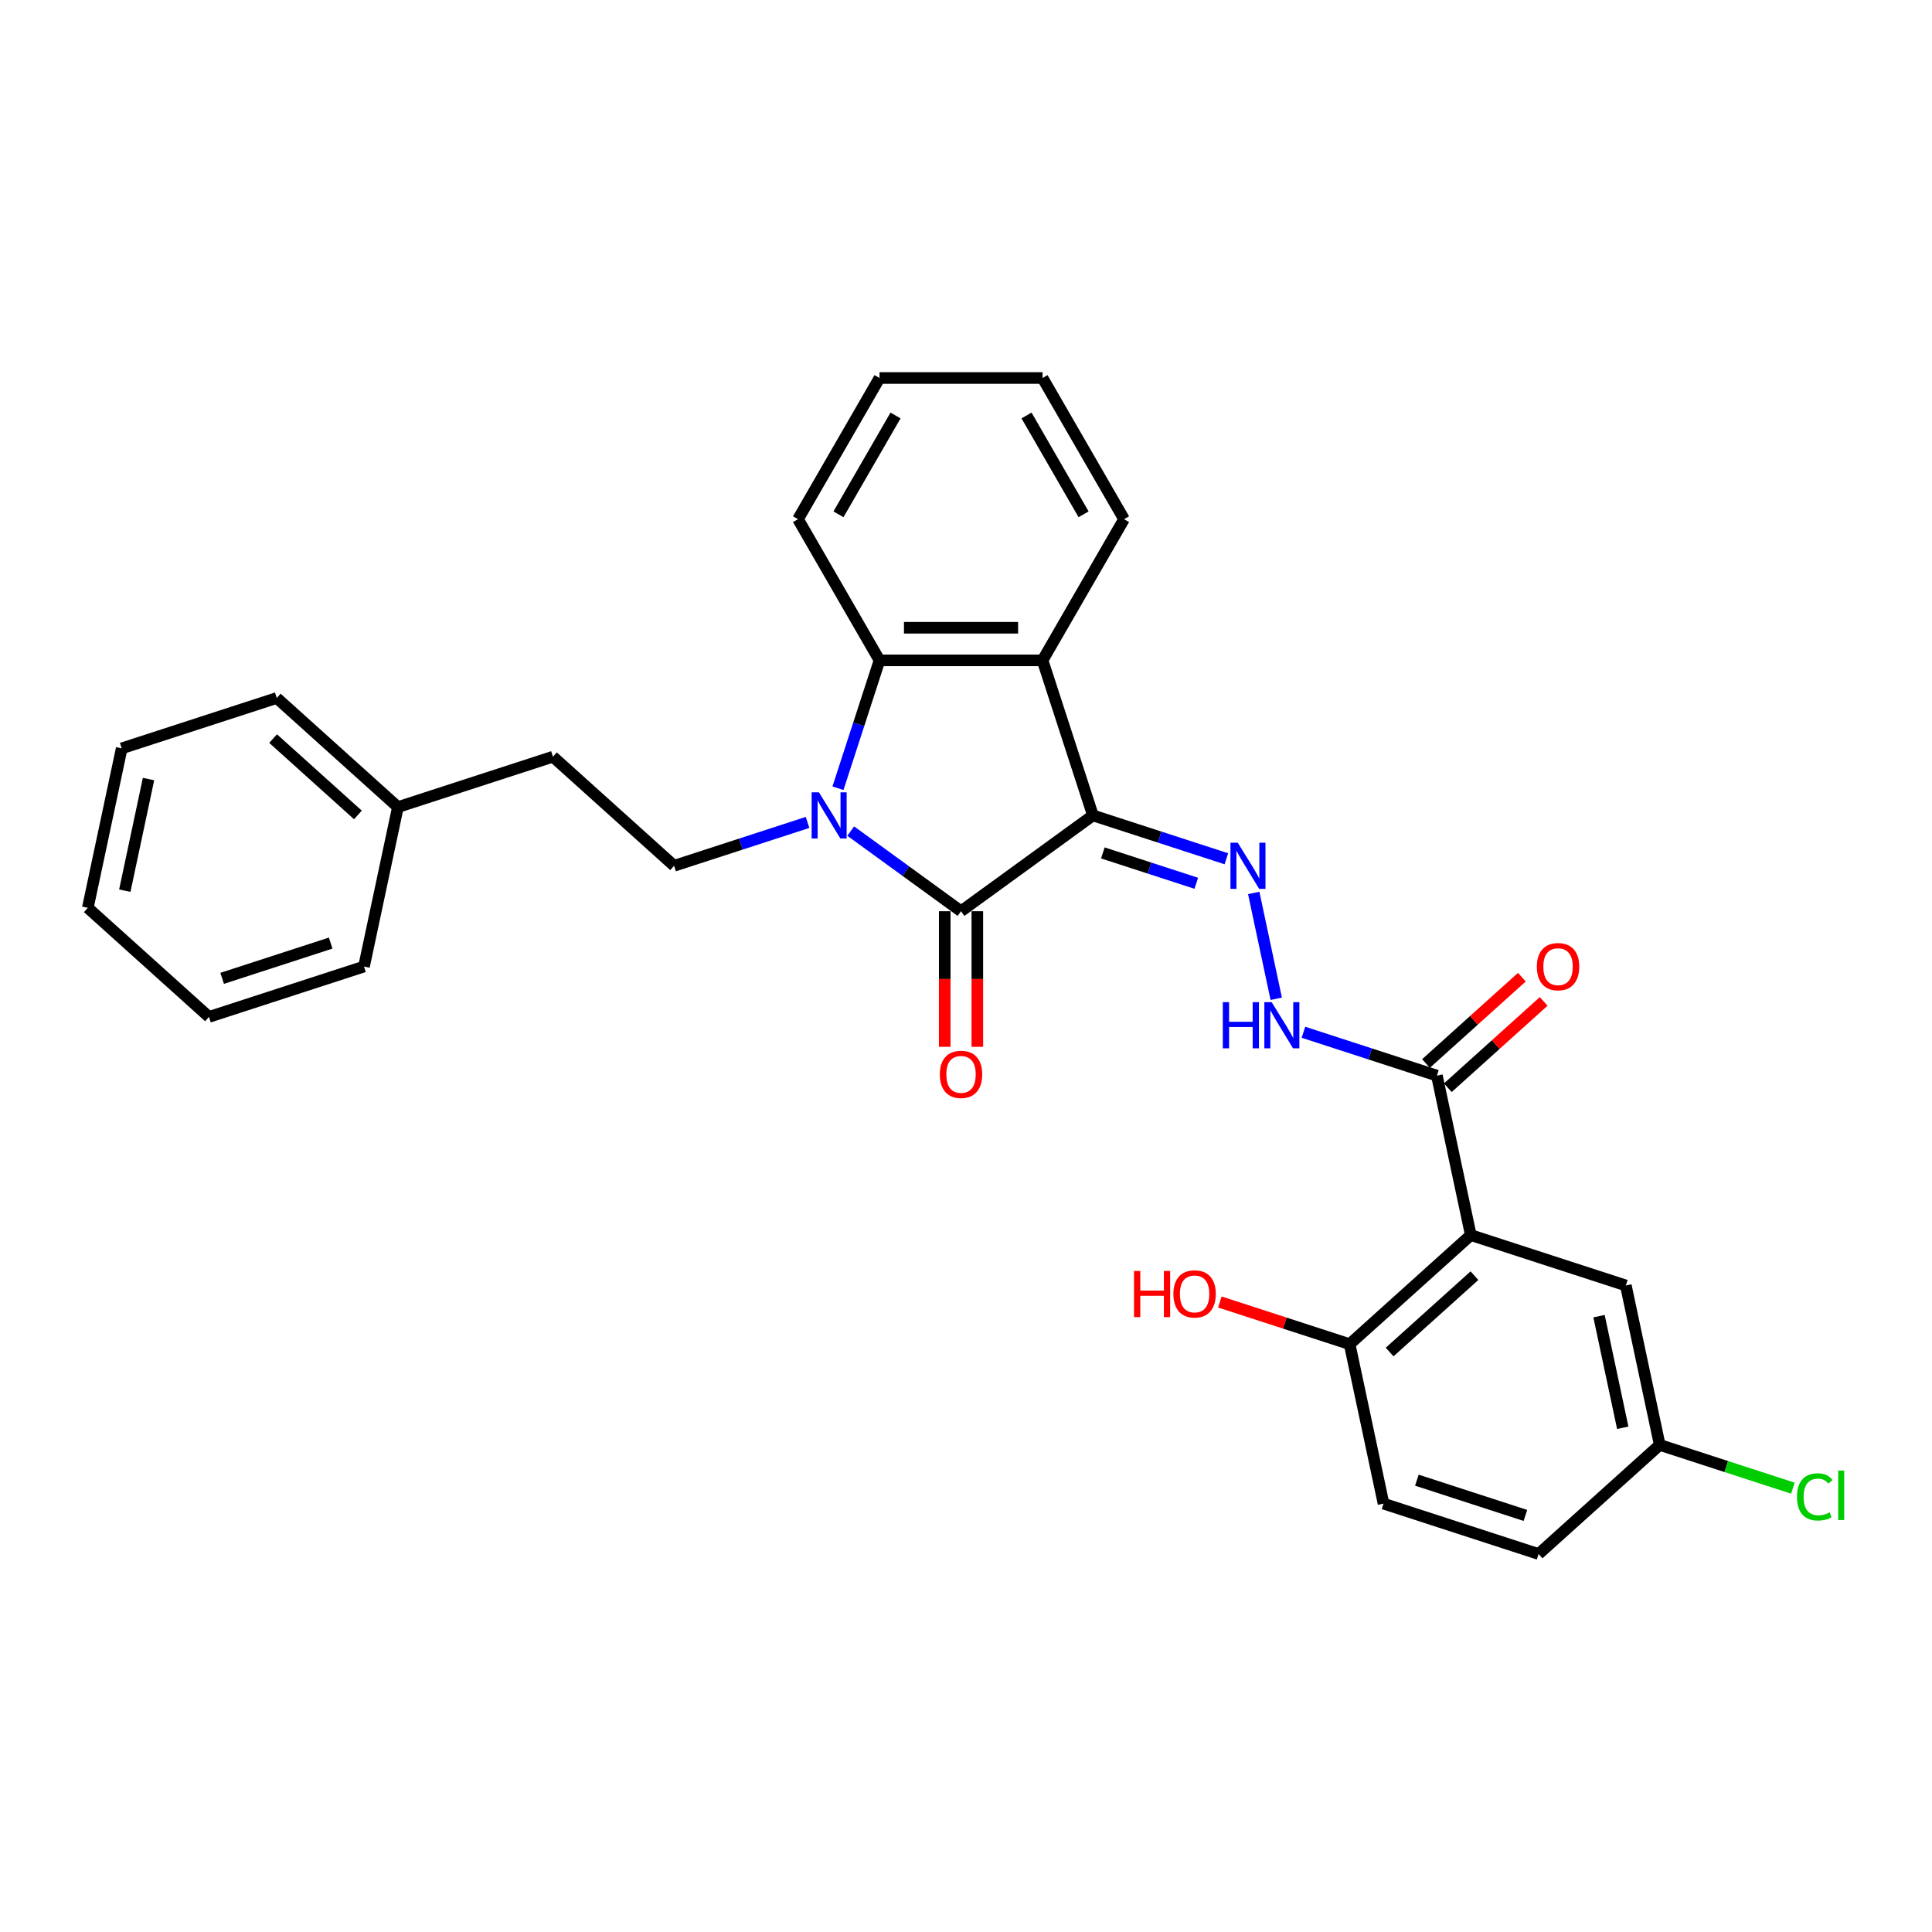 <?xml version='1.0' encoding='iso-8859-1'?>
<svg version='1.1' baseProfile='full'
              xmlns='http://www.w3.org/2000/svg'
                      xmlns:rdkit='http://www.rdkit.org/xml'
                      xmlns:xlink='http://www.w3.org/1999/xlink'
                  xml:space='preserve'
width='1000px' height='1000px' viewBox='0 0 1000 1000'>
<!-- END OF HEADER -->
<rect style='opacity:1.0;fill:#FFFFFF;stroke:none' width='1000' height='1000' x='0' y='0'> </rect>
<path class='bond-1' d='M 565.692,422.053 L 497.427,471.651' style='fill:none;fill-rule:evenodd;stroke:#000000;stroke-width:6px;stroke-linecap:butt;stroke-linejoin:miter;stroke-opacity:1' />
<path class='bond-2' d='M 565.692,422.053 L 539.617,341.803' style='fill:none;fill-rule:evenodd;stroke:#000000;stroke-width:6px;stroke-linecap:butt;stroke-linejoin:miter;stroke-opacity:1' />
<path class='bond-4' d='M 565.692,422.053 L 600.231,433.276' style='fill:none;fill-rule:evenodd;stroke:#000000;stroke-width:6px;stroke-linecap:butt;stroke-linejoin:miter;stroke-opacity:1' />
<path class='bond-4' d='M 600.231,433.276 L 634.77,444.498' style='fill:none;fill-rule:evenodd;stroke:#0000FF;stroke-width:6px;stroke-linecap:butt;stroke-linejoin:miter;stroke-opacity:1' />
<path class='bond-4' d='M 570.838,441.47 L 595.016,449.326' style='fill:none;fill-rule:evenodd;stroke:#000000;stroke-width:6px;stroke-linecap:butt;stroke-linejoin:miter;stroke-opacity:1' />
<path class='bond-4' d='M 595.016,449.326 L 619.193,457.181' style='fill:none;fill-rule:evenodd;stroke:#0000FF;stroke-width:6px;stroke-linecap:butt;stroke-linejoin:miter;stroke-opacity:1' />
<path class='bond-0' d='M 440.334,430.17 L 468.88,450.91' style='fill:none;fill-rule:evenodd;stroke:#0000FF;stroke-width:6px;stroke-linecap:butt;stroke-linejoin:miter;stroke-opacity:1' />
<path class='bond-0' d='M 468.88,450.91 L 497.427,471.651' style='fill:none;fill-rule:evenodd;stroke:#000000;stroke-width:6px;stroke-linecap:butt;stroke-linejoin:miter;stroke-opacity:1' />
<path class='bond-8' d='M 417.99,425.683 L 383.451,436.906' style='fill:none;fill-rule:evenodd;stroke:#0000FF;stroke-width:6px;stroke-linecap:butt;stroke-linejoin:miter;stroke-opacity:1' />
<path class='bond-8' d='M 383.451,436.906 L 348.912,448.128' style='fill:none;fill-rule:evenodd;stroke:#000000;stroke-width:6px;stroke-linecap:butt;stroke-linejoin:miter;stroke-opacity:1' />
<path class='bond-29' d='M 433.73,407.995 L 444.483,374.899' style='fill:none;fill-rule:evenodd;stroke:#0000FF;stroke-width:6px;stroke-linecap:butt;stroke-linejoin:miter;stroke-opacity:1' />
<path class='bond-29' d='M 444.483,374.899 L 455.237,341.803' style='fill:none;fill-rule:evenodd;stroke:#000000;stroke-width:6px;stroke-linecap:butt;stroke-linejoin:miter;stroke-opacity:1' />
<path class='bond-10' d='M 488.989,471.651 L 488.989,506.744' style='fill:none;fill-rule:evenodd;stroke:#000000;stroke-width:6px;stroke-linecap:butt;stroke-linejoin:miter;stroke-opacity:1' />
<path class='bond-10' d='M 488.989,506.744 L 488.989,541.838' style='fill:none;fill-rule:evenodd;stroke:#FF0000;stroke-width:6px;stroke-linecap:butt;stroke-linejoin:miter;stroke-opacity:1' />
<path class='bond-10' d='M 505.865,471.651 L 505.865,506.744' style='fill:none;fill-rule:evenodd;stroke:#000000;stroke-width:6px;stroke-linecap:butt;stroke-linejoin:miter;stroke-opacity:1' />
<path class='bond-10' d='M 505.865,506.744 L 505.865,541.838' style='fill:none;fill-rule:evenodd;stroke:#FF0000;stroke-width:6px;stroke-linecap:butt;stroke-linejoin:miter;stroke-opacity:1' />
<path class='bond-3' d='M 539.617,341.803 L 455.237,341.803' style='fill:none;fill-rule:evenodd;stroke:#000000;stroke-width:6px;stroke-linecap:butt;stroke-linejoin:miter;stroke-opacity:1' />
<path class='bond-3' d='M 526.96,324.927 L 467.894,324.927' style='fill:none;fill-rule:evenodd;stroke:#000000;stroke-width:6px;stroke-linecap:butt;stroke-linejoin:miter;stroke-opacity:1' />
<path class='bond-16' d='M 539.617,341.803 L 581.807,268.728' style='fill:none;fill-rule:evenodd;stroke:#000000;stroke-width:6px;stroke-linecap:butt;stroke-linejoin:miter;stroke-opacity:1' />
<path class='bond-20' d='M 455.237,341.803 L 413.047,268.728' style='fill:none;fill-rule:evenodd;stroke:#000000;stroke-width:6px;stroke-linecap:butt;stroke-linejoin:miter;stroke-opacity:1' />
<path class='bond-7' d='M 648.93,462.186 L 660.574,516.966' style='fill:none;fill-rule:evenodd;stroke:#0000FF;stroke-width:6px;stroke-linecap:butt;stroke-linejoin:miter;stroke-opacity:1' />
<path class='bond-5' d='M 761.279,639.275 L 743.736,556.739' style='fill:none;fill-rule:evenodd;stroke:#000000;stroke-width:6px;stroke-linecap:butt;stroke-linejoin:miter;stroke-opacity:1' />
<path class='bond-9' d='M 761.279,639.275 L 698.573,695.737' style='fill:none;fill-rule:evenodd;stroke:#000000;stroke-width:6px;stroke-linecap:butt;stroke-linejoin:miter;stroke-opacity:1' />
<path class='bond-9' d='M 763.166,660.286 L 719.271,699.809' style='fill:none;fill-rule:evenodd;stroke:#000000;stroke-width:6px;stroke-linecap:butt;stroke-linejoin:miter;stroke-opacity:1' />
<path class='bond-11' d='M 761.279,639.275 L 841.529,665.35' style='fill:none;fill-rule:evenodd;stroke:#000000;stroke-width:6px;stroke-linecap:butt;stroke-linejoin:miter;stroke-opacity:1' />
<path class='bond-6' d='M 743.736,556.739 L 709.197,545.517' style='fill:none;fill-rule:evenodd;stroke:#000000;stroke-width:6px;stroke-linecap:butt;stroke-linejoin:miter;stroke-opacity:1' />
<path class='bond-6' d='M 709.197,545.517 L 674.657,534.294' style='fill:none;fill-rule:evenodd;stroke:#0000FF;stroke-width:6px;stroke-linecap:butt;stroke-linejoin:miter;stroke-opacity:1' />
<path class='bond-12' d='M 749.382,563.01 L 774.196,540.667' style='fill:none;fill-rule:evenodd;stroke:#000000;stroke-width:6px;stroke-linecap:butt;stroke-linejoin:miter;stroke-opacity:1' />
<path class='bond-12' d='M 774.196,540.667 L 799.01,518.325' style='fill:none;fill-rule:evenodd;stroke:#FF0000;stroke-width:6px;stroke-linecap:butt;stroke-linejoin:miter;stroke-opacity:1' />
<path class='bond-12' d='M 738.09,550.468 L 762.903,528.126' style='fill:none;fill-rule:evenodd;stroke:#000000;stroke-width:6px;stroke-linecap:butt;stroke-linejoin:miter;stroke-opacity:1' />
<path class='bond-12' d='M 762.903,528.126 L 787.717,505.783' style='fill:none;fill-rule:evenodd;stroke:#FF0000;stroke-width:6px;stroke-linecap:butt;stroke-linejoin:miter;stroke-opacity:1' />
<path class='bond-15' d='M 348.912,448.128 L 286.205,391.667' style='fill:none;fill-rule:evenodd;stroke:#000000;stroke-width:6px;stroke-linecap:butt;stroke-linejoin:miter;stroke-opacity:1' />
<path class='bond-13' d='M 698.573,695.737 L 716.116,778.273' style='fill:none;fill-rule:evenodd;stroke:#000000;stroke-width:6px;stroke-linecap:butt;stroke-linejoin:miter;stroke-opacity:1' />
<path class='bond-18' d='M 698.573,695.737 L 664.987,684.824' style='fill:none;fill-rule:evenodd;stroke:#000000;stroke-width:6px;stroke-linecap:butt;stroke-linejoin:miter;stroke-opacity:1' />
<path class='bond-18' d='M 664.987,684.824 L 631.401,673.911' style='fill:none;fill-rule:evenodd;stroke:#FF0000;stroke-width:6px;stroke-linecap:butt;stroke-linejoin:miter;stroke-opacity:1' />
<path class='bond-14' d='M 841.529,665.35 L 859.073,747.886' style='fill:none;fill-rule:evenodd;stroke:#000000;stroke-width:6px;stroke-linecap:butt;stroke-linejoin:miter;stroke-opacity:1' />
<path class='bond-14' d='M 827.654,681.239 L 839.934,739.015' style='fill:none;fill-rule:evenodd;stroke:#000000;stroke-width:6px;stroke-linecap:butt;stroke-linejoin:miter;stroke-opacity:1' />
<path class='bond-31' d='M 716.116,778.273 L 796.367,804.348' style='fill:none;fill-rule:evenodd;stroke:#000000;stroke-width:6px;stroke-linecap:butt;stroke-linejoin:miter;stroke-opacity:1' />
<path class='bond-31' d='M 733.369,766.134 L 789.544,784.386' style='fill:none;fill-rule:evenodd;stroke:#000000;stroke-width:6px;stroke-linecap:butt;stroke-linejoin:miter;stroke-opacity:1' />
<path class='bond-17' d='M 859.073,747.886 L 796.367,804.348' style='fill:none;fill-rule:evenodd;stroke:#000000;stroke-width:6px;stroke-linecap:butt;stroke-linejoin:miter;stroke-opacity:1' />
<path class='bond-19' d='M 859.073,747.886 L 893.536,759.084' style='fill:none;fill-rule:evenodd;stroke:#000000;stroke-width:6px;stroke-linecap:butt;stroke-linejoin:miter;stroke-opacity:1' />
<path class='bond-19' d='M 893.536,759.084 L 927.999,770.282' style='fill:none;fill-rule:evenodd;stroke:#00CC00;stroke-width:6px;stroke-linecap:butt;stroke-linejoin:miter;stroke-opacity:1' />
<path class='bond-21' d='M 286.205,391.667 L 205.955,417.742' style='fill:none;fill-rule:evenodd;stroke:#000000;stroke-width:6px;stroke-linecap:butt;stroke-linejoin:miter;stroke-opacity:1' />
<path class='bond-24' d='M 581.807,268.728 L 539.617,195.652' style='fill:none;fill-rule:evenodd;stroke:#000000;stroke-width:6px;stroke-linecap:butt;stroke-linejoin:miter;stroke-opacity:1' />
<path class='bond-24' d='M 560.863,266.204 L 531.33,215.052' style='fill:none;fill-rule:evenodd;stroke:#000000;stroke-width:6px;stroke-linecap:butt;stroke-linejoin:miter;stroke-opacity:1' />
<path class='bond-30' d='M 413.047,268.728 L 455.237,195.652' style='fill:none;fill-rule:evenodd;stroke:#000000;stroke-width:6px;stroke-linecap:butt;stroke-linejoin:miter;stroke-opacity:1' />
<path class='bond-30' d='M 433.99,266.204 L 463.523,215.052' style='fill:none;fill-rule:evenodd;stroke:#000000;stroke-width:6px;stroke-linecap:butt;stroke-linejoin:miter;stroke-opacity:1' />
<path class='bond-22' d='M 205.955,417.742 L 143.248,361.28' style='fill:none;fill-rule:evenodd;stroke:#000000;stroke-width:6px;stroke-linecap:butt;stroke-linejoin:miter;stroke-opacity:1' />
<path class='bond-22' d='M 185.257,421.814 L 141.362,382.291' style='fill:none;fill-rule:evenodd;stroke:#000000;stroke-width:6px;stroke-linecap:butt;stroke-linejoin:miter;stroke-opacity:1' />
<path class='bond-23' d='M 205.955,417.742 L 188.411,500.278' style='fill:none;fill-rule:evenodd;stroke:#000000;stroke-width:6px;stroke-linecap:butt;stroke-linejoin:miter;stroke-opacity:1' />
<path class='bond-27' d='M 143.248,361.28 L 62.998,387.355' style='fill:none;fill-rule:evenodd;stroke:#000000;stroke-width:6px;stroke-linecap:butt;stroke-linejoin:miter;stroke-opacity:1' />
<path class='bond-26' d='M 188.411,500.278 L 108.161,526.353' style='fill:none;fill-rule:evenodd;stroke:#000000;stroke-width:6px;stroke-linecap:butt;stroke-linejoin:miter;stroke-opacity:1' />
<path class='bond-26' d='M 171.159,488.139 L 114.984,506.391' style='fill:none;fill-rule:evenodd;stroke:#000000;stroke-width:6px;stroke-linecap:butt;stroke-linejoin:miter;stroke-opacity:1' />
<path class='bond-25' d='M 539.617,195.652 L 455.237,195.652' style='fill:none;fill-rule:evenodd;stroke:#000000;stroke-width:6px;stroke-linecap:butt;stroke-linejoin:miter;stroke-opacity:1' />
<path class='bond-28' d='M 108.161,526.353 L 45.455,469.891' style='fill:none;fill-rule:evenodd;stroke:#000000;stroke-width:6px;stroke-linecap:butt;stroke-linejoin:miter;stroke-opacity:1' />
<path class='bond-32' d='M 62.998,387.355 L 45.455,469.891' style='fill:none;fill-rule:evenodd;stroke:#000000;stroke-width:6px;stroke-linecap:butt;stroke-linejoin:miter;stroke-opacity:1' />
<path class='bond-32' d='M 76.874,403.244 L 64.593,461.02' style='fill:none;fill-rule:evenodd;stroke:#000000;stroke-width:6px;stroke-linecap:butt;stroke-linejoin:miter;stroke-opacity:1' />
<path  class='atom-1' d='M 423.88 410.105
L 431.71 422.762
Q 432.486 424.011, 433.735 426.272
Q 434.984 428.534, 435.052 428.669
L 435.052 410.105
L 438.224 410.105
L 438.224 434.001
L 434.95 434.001
L 426.546 420.163
Q 425.567 418.543, 424.521 416.687
Q 423.508 414.83, 423.205 414.256
L 423.205 434.001
L 420.1 434.001
L 420.1 410.105
L 423.88 410.105
' fill='#0000FF'/>
<path  class='atom-5' d='M 640.66 436.18
L 648.49 448.837
Q 649.266 450.086, 650.515 452.347
Q 651.764 454.608, 651.832 454.743
L 651.832 436.18
L 655.004 436.18
L 655.004 460.076
L 651.73 460.076
L 643.326 446.238
Q 642.347 444.618, 641.301 442.762
Q 640.288 440.905, 639.985 440.331
L 639.985 460.076
L 636.879 460.076
L 636.879 436.18
L 640.66 436.18
' fill='#0000FF'/>
<path  class='atom-8' d='M 632.923 518.716
L 636.163 518.716
L 636.163 528.875
L 648.381 528.875
L 648.381 518.716
L 651.622 518.716
L 651.622 542.612
L 648.381 542.612
L 648.381 531.576
L 636.163 531.576
L 636.163 542.612
L 632.923 542.612
L 632.923 518.716
' fill='#0000FF'/>
<path  class='atom-8' d='M 658.203 518.716
L 666.034 531.373
Q 666.81 532.622, 668.059 534.883
Q 669.308 537.145, 669.375 537.28
L 669.375 518.716
L 672.548 518.716
L 672.548 542.612
L 669.274 542.612
L 660.87 528.774
Q 659.891 527.154, 658.845 525.298
Q 657.832 523.441, 657.528 522.868
L 657.528 542.612
L 654.423 542.612
L 654.423 518.716
L 658.203 518.716
' fill='#0000FF'/>
<path  class='atom-11' d='M 486.457 556.098
Q 486.457 550.36, 489.293 547.154
Q 492.128 543.947, 497.427 543.947
Q 502.726 543.947, 505.561 547.154
Q 508.396 550.36, 508.396 556.098
Q 508.396 561.903, 505.527 565.211
Q 502.658 568.485, 497.427 568.485
Q 492.162 568.485, 489.293 565.211
Q 486.457 561.937, 486.457 556.098
M 497.427 565.785
Q 501.072 565.785, 503.03 563.355
Q 505.021 560.891, 505.021 556.098
Q 505.021 551.407, 503.03 549.044
Q 501.072 546.648, 497.427 546.648
Q 493.782 546.648, 491.79 549.01
Q 489.833 551.373, 489.833 556.098
Q 489.833 560.925, 491.79 563.355
Q 493.782 565.785, 497.427 565.785
' fill='#FF0000'/>
<path  class='atom-13' d='M 795.473 500.345
Q 795.473 494.607, 798.308 491.401
Q 801.143 488.195, 806.442 488.195
Q 811.741 488.195, 814.577 491.401
Q 817.412 494.607, 817.412 500.345
Q 817.412 506.151, 814.543 509.458
Q 811.674 512.732, 806.442 512.732
Q 801.177 512.732, 798.308 509.458
Q 795.473 506.184, 795.473 500.345
M 806.442 510.032
Q 810.088 510.032, 812.045 507.602
Q 814.037 505.138, 814.037 500.345
Q 814.037 495.654, 812.045 493.291
Q 810.088 490.895, 806.442 490.895
Q 802.797 490.895, 800.806 493.257
Q 798.848 495.62, 798.848 500.345
Q 798.848 505.172, 800.806 507.602
Q 802.797 510.032, 806.442 510.032
' fill='#FF0000'/>
<path  class='atom-19' d='M 586.967 657.848
L 590.207 657.848
L 590.207 668.008
L 602.425 668.008
L 602.425 657.848
L 605.666 657.848
L 605.666 681.745
L 602.425 681.745
L 602.425 670.708
L 590.207 670.708
L 590.207 681.745
L 586.967 681.745
L 586.967 657.848
' fill='#FF0000'/>
<path  class='atom-19' d='M 607.353 669.729
Q 607.353 663.991, 610.188 660.785
Q 613.023 657.578, 618.323 657.578
Q 623.622 657.578, 626.457 660.785
Q 629.292 663.991, 629.292 669.729
Q 629.292 675.534, 626.423 678.842
Q 623.554 682.116, 618.323 682.116
Q 613.057 682.116, 610.188 678.842
Q 607.353 675.568, 607.353 669.729
M 618.323 679.416
Q 621.968 679.416, 623.925 676.986
Q 625.917 674.522, 625.917 669.729
Q 625.917 665.038, 623.925 662.675
Q 621.968 660.279, 618.323 660.279
Q 614.677 660.279, 612.686 662.641
Q 610.728 665.004, 610.728 669.729
Q 610.728 674.556, 612.686 676.986
Q 614.677 679.416, 618.323 679.416
' fill='#FF0000'/>
<path  class='atom-20' d='M 930.109 774.788
Q 930.109 768.848, 932.877 765.742
Q 935.678 762.604, 940.977 762.604
Q 945.905 762.604, 948.538 766.08
L 946.31 767.903
Q 944.386 765.371, 940.977 765.371
Q 937.366 765.371, 935.442 767.801
Q 933.552 770.198, 933.552 774.788
Q 933.552 779.513, 935.509 781.943
Q 937.501 784.374, 941.348 784.374
Q 943.981 784.374, 947.053 782.787
L 947.998 785.319
Q 946.749 786.129, 944.859 786.601
Q 942.969 787.074, 940.876 787.074
Q 935.678 787.074, 932.877 783.901
Q 930.109 780.728, 930.109 774.788
' fill='#00CC00'/>
<path  class='atom-20' d='M 951.44 761.152
L 954.545 761.152
L 954.545 786.77
L 951.44 786.77
L 951.44 761.152
' fill='#00CC00'/>
</svg>
